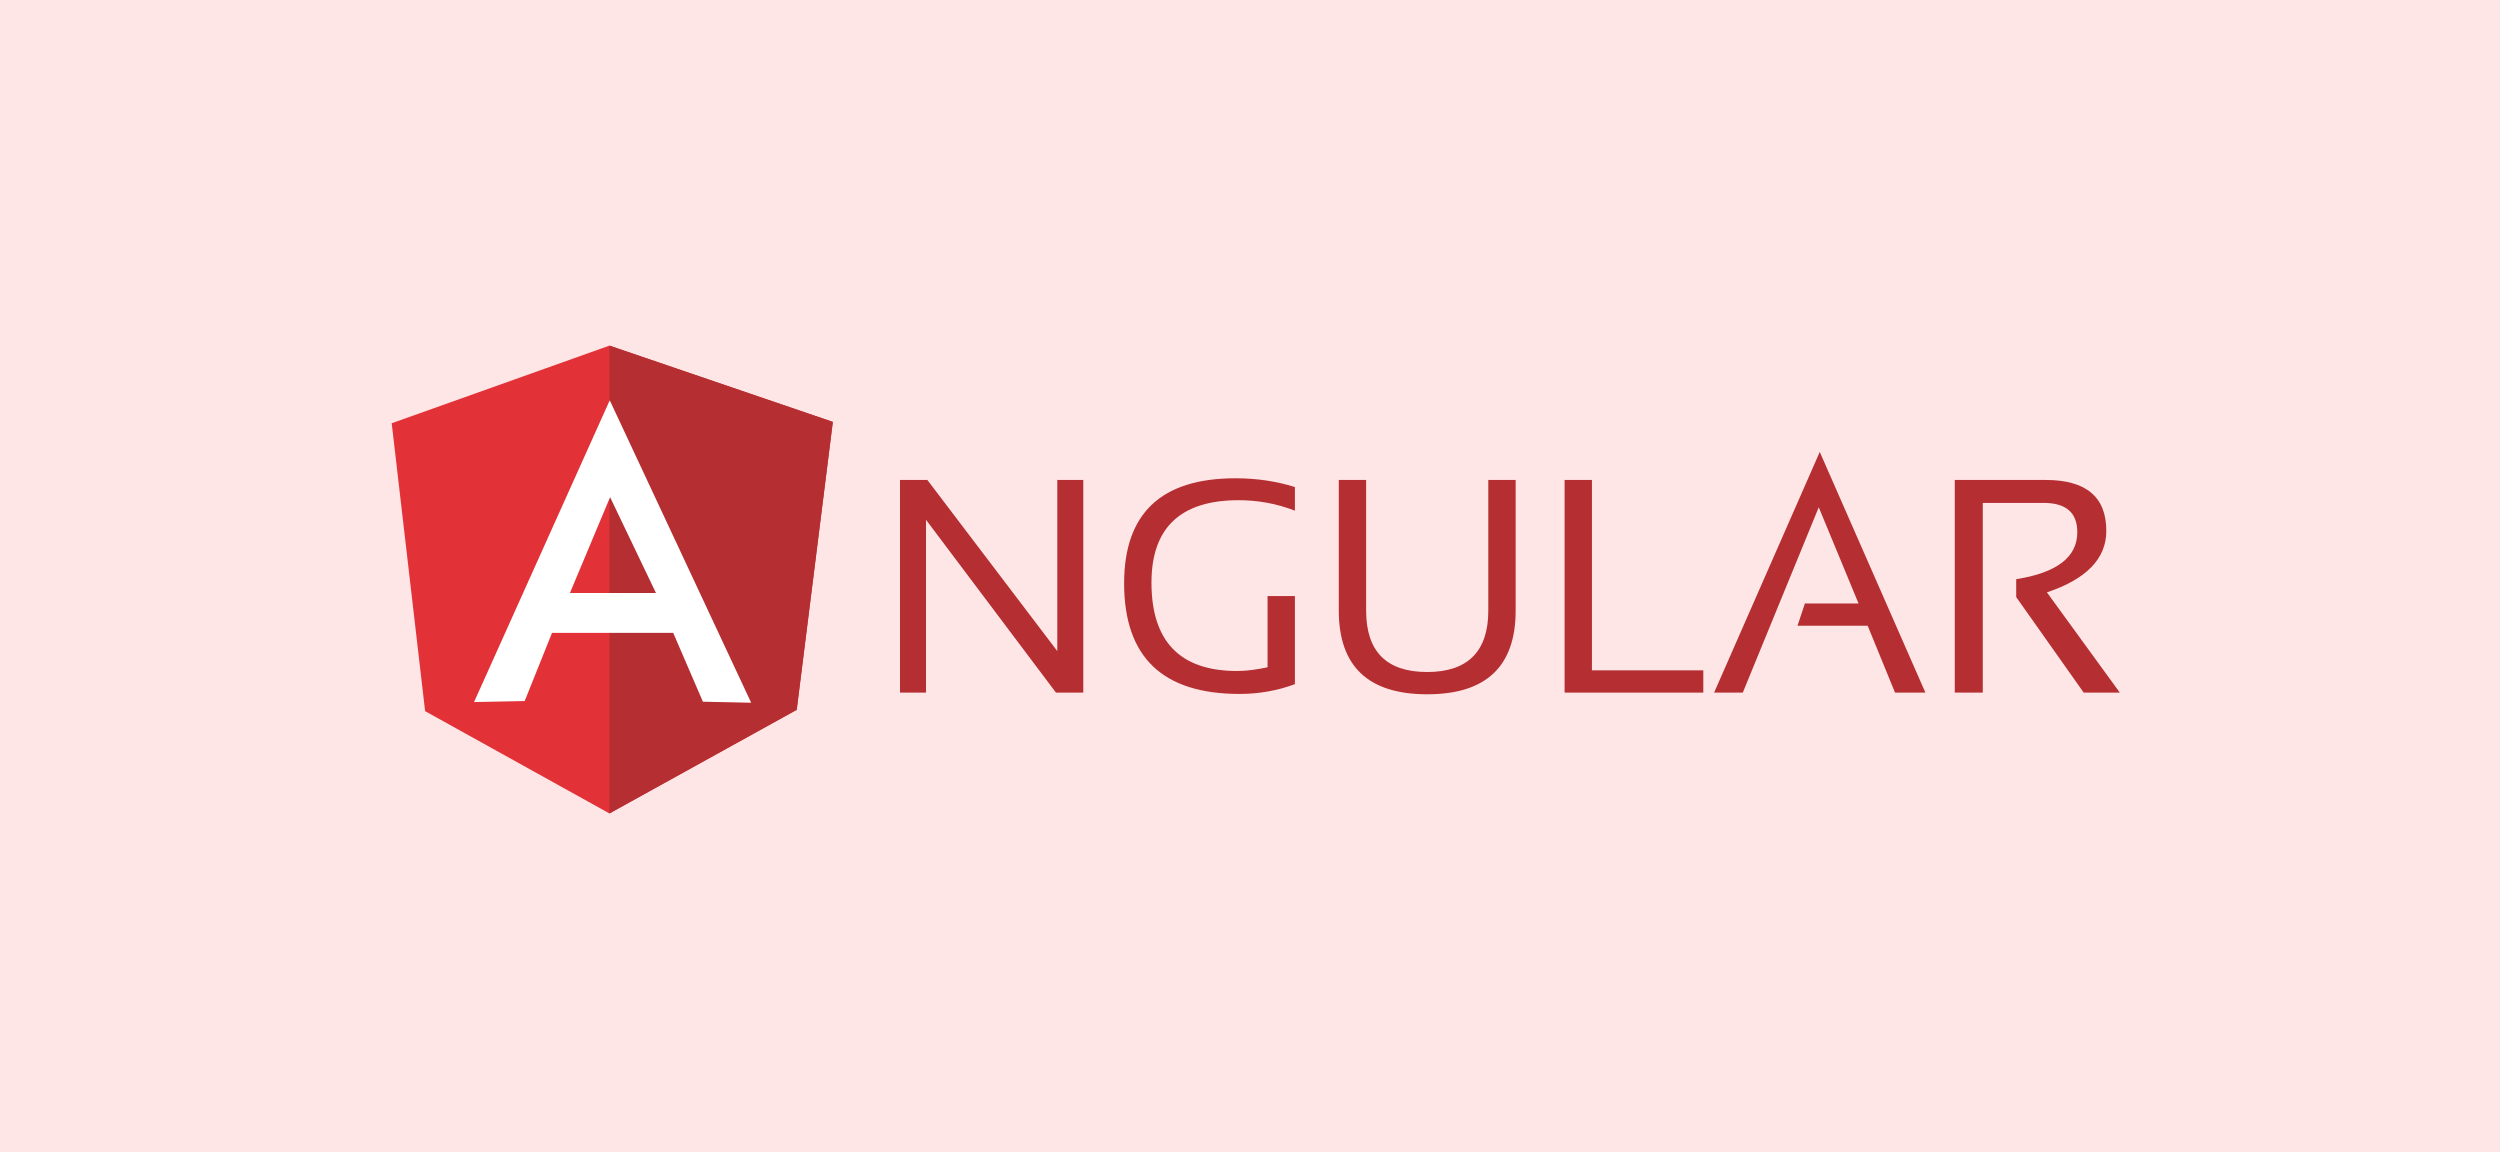 <svg width="217" height="100" viewBox="0 0 217 100" fill="none" xmlns="http://www.w3.org/2000/svg">
<rect width="217" height="100" fill="#FFE6E6"/>
<path fill-rule="evenodd" clip-rule="evenodd" d="M78.121 60.117V41.66H80.494L91.773 56.514V41.66H94.029V60.117H91.656L80.377 45.117V60.117H78.121ZM112.398 59.385C110.904 59.941 109.293 60.234 107.594 60.234C100.914 60.234 97.574 57.041 97.574 50.625C97.574 44.56 100.797 41.514 107.242 41.514C109.088 41.514 110.816 41.777 112.398 42.275V44.326C110.816 43.711 109.176 43.418 107.506 43.418C102.467 43.418 99.947 45.82 99.947 50.566C99.947 55.693 102.437 58.242 107.389 58.242C108.18 58.242 109.059 58.125 110.025 57.92V51.738H112.398V59.385ZM116.207 52.998V41.66H118.58V52.998C118.58 56.543 120.338 58.33 123.883 58.33C127.398 58.33 129.186 56.543 129.186 52.998V41.66H131.559V52.998C131.559 57.832 129.01 60.264 123.883 60.264C118.756 60.264 116.207 57.832 116.207 52.998ZM138.18 41.66V58.184H147.848V60.117H135.807V41.66H138.18ZM151.275 60.117H148.785L157.955 39.228L167.125 60.117H164.488L162.115 54.316H156.021L156.666 52.383H161.324L157.867 44.033L151.275 60.117ZM169.674 60.117V41.66H177.555C181.07 41.66 182.828 43.125 182.828 46.084C182.828 48.486 181.1 50.273 177.672 51.416L184 60.117H180.865L175.006 51.826V50.273C178.521 49.717 180.309 48.369 180.309 46.201C180.309 44.502 179.342 43.652 177.379 43.652H172.105V60.117H169.674Z" fill="#B52E31"/>
<path fill-rule="evenodd" clip-rule="evenodd" d="M34 36.738L52.897 30L72.291 36.621L69.156 61.611L52.897 70.606L36.9 61.728L34 36.738Z" fill="#E23237"/>
<path fill-rule="evenodd" clip-rule="evenodd" d="M72.291 36.621L52.897 30V70.606L69.156 61.611L72.291 36.621Z" fill="#B52E31"/>
<path fill-rule="evenodd" clip-rule="evenodd" d="M52.926 34.746L41.148 60.938L45.543 60.85L47.916 54.932H58.434L61.012 60.908L65.201 60.996L52.926 34.746ZM52.955 43.154L56.94 51.475H49.469L52.955 43.154Z" fill="white"/>
</svg>
